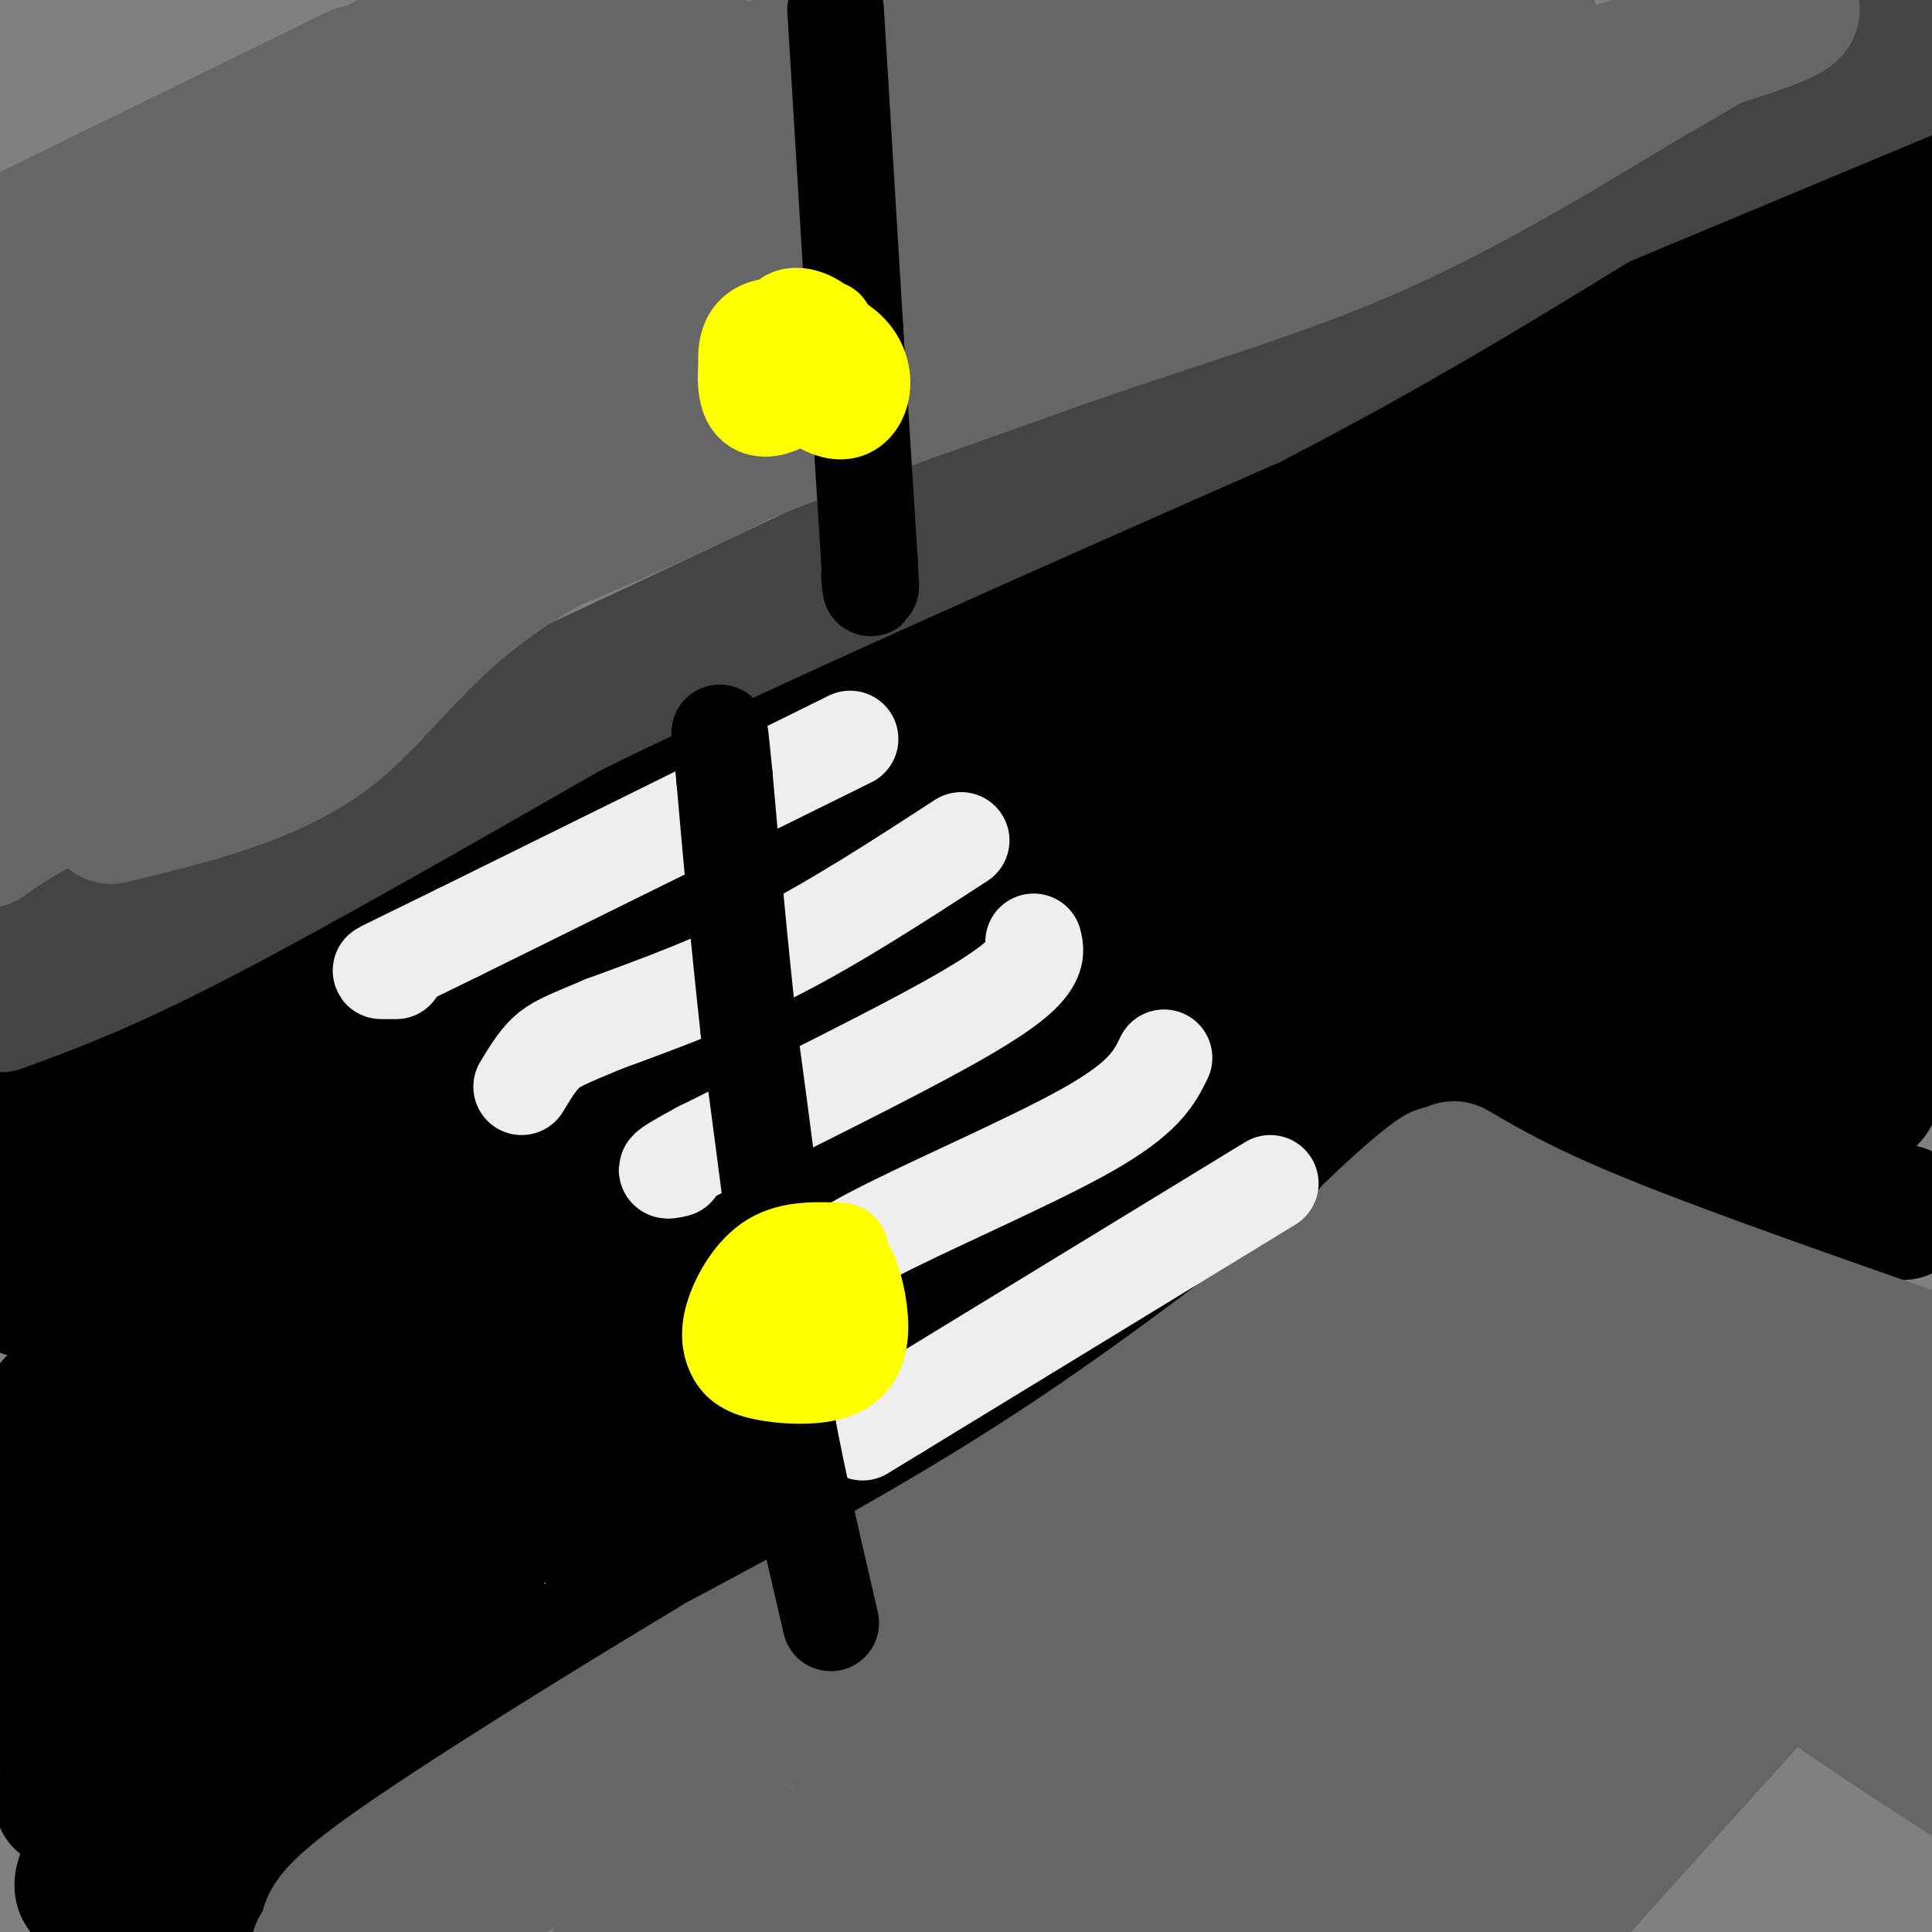 <svg viewBox='0 0 400 400' version='1.1' xmlns='http://www.w3.org/2000/svg' xmlns:xlink='http://www.w3.org/1999/xlink'><rect x="0" y="0" width="400" height="400" fill="#808080" stroke="none"/><g fill='none' stroke='rgb(0,0,0)' stroke-width='28' stroke-linecap='round' stroke-linejoin='round'><path d='M394,251c0.000,0.000 -82.000,-24.000 -82,-24'/><path d='M312,227c-14.650,-3.880 -10.274,-1.581 -12,2c-1.726,3.581 -9.556,8.444 -20,12c-10.444,3.556 -23.504,5.803 -34,12c-10.496,6.197 -18.427,16.342 -26,23c-7.573,6.658 -14.786,9.829 -22,13'/><path d='M198,289c-25.333,16.333 -77.667,50.667 -130,85'/><path d='M68,374c-29.067,19.667 -36.733,26.333 -28,17c8.733,-9.333 33.867,-34.667 59,-60'/><path d='M99,331c-0.579,-0.905 -31.528,26.832 -52,43c-20.472,16.168 -30.467,20.767 -30,16c0.467,-4.767 11.395,-18.899 27,-35c15.605,-16.101 35.887,-34.172 36,-35c0.113,-0.828 -19.944,15.586 -40,32'/><path d='M40,352c-15.702,12.893 -34.958,29.125 -24,16c10.958,-13.125 52.131,-55.607 54,-63c1.869,-7.393 -35.565,20.304 -73,48'/><path d='M4,345c31.214,-32.308 62.427,-64.616 54,-60c-8.427,4.616 -56.496,46.155 -57,51c-0.504,4.845 46.557,-27.003 71,-45c24.443,-17.997 26.270,-22.142 20,-18c-6.270,4.142 -20.635,16.571 -35,29'/><path d='M57,302c-19.086,16.104 -49.303,41.865 -29,29c20.303,-12.865 91.124,-64.355 118,-84c26.876,-19.645 9.807,-7.443 4,-2c-5.807,5.443 -0.350,4.129 -5,11c-4.650,6.871 -19.406,21.927 -43,41c-23.594,19.073 -56.027,42.164 -42,33c14.027,-9.164 74.513,-50.582 135,-92'/><path d='M195,238c17.374,-7.502 -6.693,19.743 -34,42c-27.307,22.257 -57.856,39.528 -42,32c15.856,-7.528 78.116,-39.853 120,-60c41.884,-20.147 63.392,-28.117 47,-18c-16.392,10.117 -70.683,38.319 -103,54c-32.317,15.681 -42.658,18.840 -53,22'/><path d='M130,310c-4.760,2.011 9.842,-3.960 34,-20c24.158,-16.040 57.874,-42.149 78,-59c20.126,-16.851 26.663,-24.445 16,-17c-10.663,7.445 -38.525,29.927 -66,49c-27.475,19.073 -54.564,34.735 -48,26c6.564,-8.735 46.782,-41.868 87,-75'/><path d='M231,214c14.542,-13.282 7.398,-8.986 -21,7c-28.398,15.986 -78.052,43.662 -103,59c-24.948,15.338 -25.192,18.338 -3,0c22.192,-18.338 66.821,-58.014 58,-59c-8.821,-0.986 -71.092,36.718 -94,51c-22.908,14.282 -6.454,5.141 10,-4'/><path d='M78,268c12.401,-9.342 38.404,-30.697 47,-39c8.596,-8.303 -0.216,-3.554 -23,12c-22.784,15.554 -59.540,41.911 -72,52c-12.460,10.089 -0.624,3.909 16,-11c16.624,-14.909 38.035,-38.545 41,-44c2.965,-5.455 -12.518,7.273 -28,20'/><path d='M59,258c-16.309,11.567 -43.081,30.486 -53,39c-9.919,8.514 -2.984,6.624 4,0c6.984,-6.624 14.016,-17.982 34,-35c19.984,-17.018 52.919,-39.697 49,-36c-3.919,3.697 -44.691,33.771 -65,50c-20.309,16.229 -20.154,18.615 -20,21'/><path d='M8,297c18.663,-13.472 75.322,-57.652 93,-69c17.678,-11.348 -3.625,10.137 -28,31c-24.375,20.863 -51.821,41.104 -65,53c-13.179,11.896 -12.089,15.448 -11,19'/><path d='M0,331c2.510,-7.034 5.021,-14.068 5,-11c-0.021,3.068 -2.573,16.237 1,9c3.573,-7.237 13.272,-34.881 20,-51c6.728,-16.119 10.484,-20.712 28,-35c17.516,-14.288 48.793,-38.270 54,-41c5.207,-2.730 -15.655,15.791 -26,27c-10.345,11.209 -10.172,15.104 -10,19'/><path d='M72,248c-0.516,3.360 3.195,2.261 10,-1c6.805,-3.261 16.704,-8.685 24,-13c7.296,-4.315 11.990,-7.523 26,-18c14.010,-10.477 37.337,-28.225 24,-23c-13.337,5.225 -63.338,33.421 -93,53c-29.662,19.579 -38.986,30.540 -29,23c9.986,-7.540 39.282,-33.583 53,-47c13.718,-13.417 11.859,-14.209 10,-15'/><path d='M97,207c3.514,-5.227 7.297,-10.794 -12,4c-19.297,14.794 -61.676,49.950 -70,59c-8.324,9.050 17.408,-8.007 41,-23c23.592,-14.993 45.044,-27.921 60,-41c14.956,-13.079 23.416,-26.308 23,-28c-0.416,-1.692 -9.708,8.154 -19,18'/><path d='M120,196c-19.127,14.893 -57.445,43.124 -50,41c7.445,-2.124 60.652,-34.605 89,-56c28.348,-21.395 31.835,-31.704 39,-39c7.165,-7.296 18.006,-11.580 -1,6c-19.006,17.580 -67.859,57.023 -68,61c-0.141,3.977 48.429,-27.511 97,-59'/><path d='M226,150c22.054,-12.608 28.689,-14.629 32,-14c3.311,0.629 3.300,3.909 3,8c-0.300,4.091 -0.887,8.994 -19,26c-18.113,17.006 -53.752,46.115 -64,58c-10.248,11.885 4.895,6.546 47,-16c42.105,-22.546 111.173,-62.299 120,-65c8.827,-2.701 -42.586,31.649 -94,66'/><path d='M251,213c-20.267,14.000 -23.933,16.000 5,1c28.933,-15.000 90.467,-47.000 152,-79'/><path d='M395,140c-2.541,4.602 -5.082,9.204 -39,27c-33.918,17.796 -99.213,48.785 -110,55c-10.787,6.215 32.933,-12.344 72,-35c39.067,-22.656 73.479,-49.407 59,-39c-14.479,10.407 -77.851,57.974 -94,73c-16.149,15.026 14.926,-2.487 46,-20'/><path d='M329,201c11.304,-3.993 16.566,-3.975 27,-8c10.434,-4.025 26.042,-12.092 16,-10c-10.042,2.092 -45.733,14.344 -44,25c1.733,10.656 40.890,19.715 54,20c13.110,0.285 0.174,-8.204 -10,-13c-10.174,-4.796 -17.587,-5.898 -25,-7'/><path d='M347,208c7.713,3.679 39.495,16.378 46,12c6.505,-4.378 -12.268,-25.833 -21,-42c-8.732,-16.167 -7.423,-27.045 -1,-19c6.423,8.045 17.960,35.012 23,47c5.040,11.988 3.583,8.997 3,-3c-0.583,-11.997 -0.291,-32.998 0,-54'/><path d='M397,149c1.008,-11.611 3.528,-13.638 0,-5c-3.528,8.638 -13.104,27.941 -12,26c1.104,-1.941 12.887,-25.126 18,-37c5.113,-11.874 3.557,-12.437 2,-13'/><path d='M403,114c7.595,-7.732 15.190,-15.464 -6,0c-21.190,15.464 -71.167,54.125 -73,56c-1.833,1.875 44.476,-33.036 66,-51c21.524,-17.964 18.262,-18.982 15,-20'/><path d='M403,98c-34.712,19.553 -69.423,39.105 -95,58c-25.577,18.895 -42.019,37.132 -40,35c2.019,-2.132 22.500,-24.632 41,-41c18.500,-16.368 35.021,-26.604 42,-32c6.979,-5.396 4.417,-5.953 16,-18c11.583,-12.047 37.309,-35.585 9,-17c-28.309,18.585 -110.655,79.292 -193,140'/><path d='M183,223c-6.295,4.121 74.467,-55.576 120,-92c45.533,-36.424 55.836,-49.574 51,-45c-4.836,4.574 -24.813,26.871 -83,59c-58.187,32.129 -154.586,74.090 -176,81c-21.414,6.910 32.157,-21.230 68,-39c35.843,-17.770 53.958,-25.169 72,-34c18.042,-8.831 36.012,-19.095 49,-30c12.988,-10.905 20.994,-22.453 29,-34'/><path d='M313,89c6.833,-7.453 9.417,-9.086 8,-6c-1.417,3.086 -6.834,10.890 -39,27c-32.166,16.110 -91.080,40.527 -131,60c-39.920,19.473 -60.844,34.003 -33,21c27.844,-13.003 104.458,-53.539 139,-73c34.542,-19.461 27.012,-17.846 12,-10c-15.012,7.846 -37.506,21.923 -60,36'/><path d='M209,144c-29.649,19.043 -73.770,48.652 -88,60c-14.230,11.348 1.431,4.435 13,0c11.569,-4.435 19.048,-6.393 46,-20c26.952,-13.607 73.379,-38.864 80,-41c6.621,-2.136 -26.564,18.848 -48,36c-21.436,17.152 -31.125,30.472 -32,32c-0.875,1.528 7.062,-8.736 15,-19'/><path d='M195,192c20.398,-17.175 63.891,-50.614 95,-78c31.109,-27.386 49.832,-48.721 26,-38c-23.832,10.721 -90.219,53.497 -114,70c-23.781,16.503 -4.958,6.732 7,2c11.958,-4.732 17.049,-4.425 33,-10c15.951,-5.575 42.760,-17.030 59,-23c16.240,-5.970 21.911,-6.453 35,-19c13.089,-12.547 33.597,-37.156 39,-45c5.403,-7.844 -4.298,1.078 -14,10'/><path d='M361,61c-21.722,15.691 -69.029,49.917 -76,58c-6.971,8.083 26.392,-9.978 54,-25c27.608,-15.022 49.459,-27.006 61,-35c11.541,-7.994 12.770,-11.997 14,-16'/><path d='M402,48c-30.750,13.667 -61.500,27.333 -61,25c0.500,-2.333 32.250,-20.667 64,-39'/><path d='M399,33c-46.728,28.341 -93.456,56.681 -95,59c-1.544,2.319 42.094,-21.384 63,-33c20.906,-11.616 19.078,-11.144 25,-16c5.922,-4.856 19.594,-15.038 10,-12c-9.594,3.038 -42.456,19.297 -62,30c-19.544,10.703 -25.772,15.852 -32,21'/><path d='M308,82c-7.321,5.750 -9.625,9.625 -30,19c-20.375,9.375 -58.821,24.250 -79,33c-20.179,8.750 -22.089,11.375 -24,14'/><path d='M175,148c-11.244,4.667 -27.356,9.333 -55,22c-27.644,12.667 -66.822,33.333 -106,54'/><path d='M14,224c-20.333,9.833 -18.167,7.417 -16,5'/><path d='M14,229c14.065,-8.393 28.131,-16.786 23,-12c-5.131,4.786 -29.458,22.750 -27,23c2.458,0.250 31.702,-17.214 36,-18c4.298,-0.786 -16.351,15.107 -37,31'/><path d='M9,253c-6.644,4.733 -4.756,1.067 -4,2c0.756,0.933 0.378,6.467 0,12'/></g>
<g fill='none' stroke='rgb(102,102,102)' stroke-width='28' stroke-linecap='round' stroke-linejoin='round'><path d='M308,248c0.000,0.000 -124.000,91.000 -124,91'/><path d='M184,339c-31.689,22.467 -48.911,33.133 -63,41c-14.089,7.867 -25.044,12.933 -36,18'/><path d='M85,398c-11.511,4.844 -22.289,7.956 -18,5c4.289,-2.956 23.644,-11.978 43,-21'/><path d='M110,382c13.533,-6.689 25.867,-12.911 40,-22c14.133,-9.089 30.067,-21.044 46,-33'/><path d='M196,327c18.444,-12.333 41.556,-26.667 57,-39c15.444,-12.333 23.222,-22.667 31,-33'/><path d='M284,255c8.422,-8.244 13.978,-12.356 14,-12c0.022,0.356 -5.489,5.178 -11,10'/><path d='M287,253c-12.644,10.311 -38.756,31.089 -64,48c-25.244,16.911 -49.622,29.956 -74,43'/><path d='M149,344c-26.044,15.622 -54.156,33.178 -68,43c-13.844,9.822 -13.422,11.911 -13,14'/><path d='M68,401c-2.500,2.833 -2.250,2.917 -2,3'/><path d='M301,242c7.750,4.500 15.500,9.000 33,16c17.500,7.000 44.750,16.500 72,26'/><path d='M393,282c-17.614,-4.346 -35.228,-8.692 -51,-10c-15.772,-1.308 -29.702,0.423 -29,0c0.702,-0.423 16.035,-2.998 15,-1c-1.035,1.998 -18.439,8.571 -35,18c-16.561,9.429 -32.281,21.715 -48,34'/><path d='M245,323c-7.906,6.065 -3.670,4.226 0,3c3.670,-1.226 6.775,-1.841 7,0c0.225,1.841 -2.428,6.138 18,-7c20.428,-13.138 63.938,-43.713 53,-34c-10.938,9.713 -76.323,59.712 -102,80c-25.677,20.288 -11.647,10.865 -11,11c0.647,0.135 -12.089,9.829 1,3c13.089,-6.829 52.003,-30.181 73,-43c20.997,-12.819 24.076,-15.105 30,-22c5.924,-6.895 14.693,-18.399 16,-21c1.307,-2.601 -4.846,3.699 -11,10'/><path d='M319,303c-18.140,18.806 -57.990,60.822 -77,81c-19.010,20.178 -17.179,18.517 2,3c19.179,-15.517 55.708,-44.891 82,-71c26.292,-26.109 42.348,-48.952 17,-27c-25.348,21.952 -92.099,88.701 -112,108c-19.901,19.299 7.050,-8.850 34,-37'/><path d='M265,360c14.286,-18.744 33.002,-47.103 31,-51c-2.002,-3.897 -24.722,16.667 -62,39c-37.278,22.333 -89.113,46.435 -103,55c-13.887,8.565 10.173,1.592 24,-5c13.827,-6.592 17.420,-12.802 22,-17c4.580,-4.198 10.145,-6.383 19,-17c8.855,-10.617 20.999,-29.666 18,-27c-2.999,2.666 -21.143,27.047 -34,42c-12.857,14.953 -20.429,20.476 -28,26'/><path d='M167,398c45.917,-40.744 91.833,-81.488 100,-85c8.167,-3.512 -21.417,30.208 -40,51c-18.583,20.792 -26.167,28.655 -33,34c-6.833,5.345 -12.917,8.173 -19,11'/><path d='M209,383c7.534,-7.285 15.067,-14.570 28,-35c12.933,-20.430 31.265,-54.003 24,-55c-7.265,-0.997 -40.126,30.584 -64,47c-23.874,16.416 -38.760,17.668 -29,14c9.760,-3.668 44.166,-12.257 67,-25c22.834,-12.743 34.095,-29.641 24,-16c-10.095,13.641 -41.548,57.820 -73,102'/><path d='M220,404c24.444,-18.133 48.889,-36.267 64,-51c15.111,-14.733 20.889,-26.067 11,-17c-9.889,9.067 -35.444,38.533 -61,68'/><path d='M263,392c12.112,-8.579 24.224,-17.157 39,-37c14.776,-19.843 32.217,-50.949 37,-58c4.783,-7.051 -3.092,9.954 -26,32c-22.908,22.046 -60.850,49.133 -73,60c-12.150,10.867 1.493,5.514 21,-6c19.507,-11.514 44.878,-29.189 59,-41c14.122,-11.811 16.994,-17.757 21,-26c4.006,-8.243 9.144,-18.784 10,-21c0.856,-2.216 -2.572,3.892 -6,10'/><path d='M345,305c-14.144,19.844 -46.506,64.456 -48,66c-1.494,1.544 27.878,-39.978 42,-56c14.122,-16.022 12.994,-6.544 16,-1c3.006,5.544 10.144,7.156 13,9c2.856,1.844 1.428,3.922 0,6'/><path d='M368,329c-3.917,-1.440 -13.708,-8.042 -17,-8c-3.292,0.042 -0.083,6.726 10,13c10.083,6.274 27.042,12.137 44,18'/><path d='M402,339c-1.208,-2.173 -2.417,-4.345 -15,-10c-12.583,-5.655 -36.542,-14.792 -43,-14c-6.458,0.792 4.583,11.512 18,22c13.417,10.488 29.208,20.744 45,31'/><path d='M392,348c-22.333,-13.083 -44.667,-26.167 -41,-27c3.667,-0.833 33.333,10.583 63,22'/><path d='M397,319c-21.917,-11.500 -43.833,-23.000 -42,-23c1.833,0.000 27.417,11.500 53,23'/><path d='M401,302c-12.524,-6.362 -25.048,-12.724 -26,-12c-0.952,0.724 9.668,8.534 18,7c8.332,-1.534 14.378,-12.411 0,5c-14.378,17.411 -49.179,63.111 -56,69c-6.821,5.889 14.337,-28.032 22,-42c7.663,-13.968 1.832,-7.984 -4,-2'/><path d='M355,327c-9.333,13.000 -30.667,46.500 -52,80'/><path d='M318,401c12.365,-13.807 24.731,-27.614 36,-40c11.269,-12.386 21.442,-23.352 6,-14c-15.442,9.352 -56.500,39.022 -68,48c-11.500,8.978 6.558,-2.737 18,-14c11.442,-11.263 16.269,-22.075 9,-19c-7.269,3.075 -26.635,20.038 -46,37'/><path d='M273,399c-7.667,6.333 -3.833,3.667 0,1'/></g>
<g fill='none' stroke='rgb(68,68,68)' stroke-width='28' stroke-linecap='round' stroke-linejoin='round'><path d='M402,12c0.000,0.000 -103.000,43.000 -103,43'/><path d='M299,55c-35.833,16.333 -73.917,35.667 -112,55'/><path d='M187,110c-40.333,19.333 -85.167,40.167 -130,61'/><path d='M57,171c-31.500,16.000 -45.250,25.500 -59,35'/><path d='M0,208c10.667,-3.917 21.333,-7.833 41,-18c19.667,-10.167 48.333,-26.583 77,-43'/><path d='M118,147c36.333,-17.833 88.667,-40.917 141,-64'/><path d='M259,83c39.444,-20.311 67.556,-39.089 88,-51c20.444,-11.911 33.222,-16.956 46,-22'/><path d='M393,10c9.833,-4.667 11.417,-5.333 13,-6'/></g>
<g fill='none' stroke='rgb(102,102,102)' stroke-width='28' stroke-linecap='round' stroke-linejoin='round'><path d='M368,1c3.800,0.444 7.600,0.889 -12,7c-19.600,6.111 -62.600,17.889 -91,28c-28.400,10.111 -42.200,18.556 -56,27'/><path d='M209,63c-18.595,10.286 -37.083,22.500 -58,33c-20.917,10.500 -44.262,19.286 -67,30c-22.738,10.714 -44.869,23.357 -67,36'/><path d='M17,162c-14.500,8.000 -17.250,10.000 -20,12'/><path d='M23,169c16.556,-3.978 33.111,-7.956 45,-17c11.889,-9.044 19.111,-23.156 42,-37c22.889,-13.844 61.444,-27.422 100,-41'/><path d='M210,74c28.711,-10.511 50.489,-16.289 71,-25c20.511,-8.711 39.756,-20.356 59,-32'/><path d='M340,17c15.000,-8.500 23.000,-13.750 31,-19'/><path d='M293,12c-5.321,1.404 -10.641,2.807 -32,17c-21.359,14.193 -58.756,41.175 -44,32c14.756,-9.175 81.665,-54.509 79,-57c-2.665,-2.491 -74.904,37.860 -103,54c-28.096,16.140 -12.048,8.070 4,0'/><path d='M197,58c31.145,-13.856 107.007,-48.495 104,-50c-3.007,-1.505 -84.881,30.123 -127,47c-42.119,16.877 -44.481,19.003 -54,25c-9.519,5.997 -26.195,15.867 -31,20c-4.805,4.133 2.259,2.530 26,-10c23.741,-12.530 64.157,-35.987 83,-48c18.843,-12.013 16.111,-12.580 14,-14c-2.111,-1.420 -3.603,-3.691 -15,2c-11.397,5.691 -32.698,19.346 -54,33'/><path d='M143,63c-36.500,21.167 -100.750,57.583 -165,94'/><path d='M9,136c53.222,-38.356 106.444,-76.711 127,-90c20.556,-13.289 8.444,-1.511 -23,17c-31.444,18.511 -82.222,43.756 -133,69'/><path d='M60,98c30.821,-14.440 61.643,-28.880 81,-39c19.357,-10.120 27.250,-15.919 35,-23c7.750,-7.081 15.356,-15.445 17,-17c1.644,-1.555 -2.673,3.699 -37,21c-34.327,17.301 -98.663,46.651 -163,76'/><path d='M4,112c36.188,-15.803 72.376,-31.606 99,-45c26.624,-13.394 43.683,-24.379 56,-33c12.317,-8.621 19.892,-14.876 30,-22c10.108,-7.124 22.751,-15.116 -17,4c-39.751,19.116 -131.894,65.339 -132,65c-0.106,-0.339 91.827,-47.240 132,-69c40.173,-21.760 28.587,-18.380 17,-15'/><path d='M149,13c0.000,0.000 -174.000,75.000 -174,75'/><path d='M19,65c44.500,-24.667 89.000,-49.333 81,-47c-8.000,2.333 -68.500,31.667 -129,61'/><path d='M43,62c13.089,-7.400 26.178,-14.800 43,-26c16.822,-11.200 37.378,-26.200 22,-18c-15.378,8.200 -66.689,39.600 -118,71'/><path d='M14,66c63.778,-35.311 127.556,-70.622 114,-66c-13.556,4.622 -104.444,49.178 -120,55c-15.556,5.822 44.222,-27.089 104,-60'/><path d='M74,15c0.000,0.000 -94.000,46.000 -94,46'/><path d='M9,54c53.137,-11.738 106.274,-23.476 135,-33c28.726,-9.524 33.042,-16.833 24,-12c-9.042,4.833 -31.440,21.810 -65,40c-33.560,18.190 -78.280,37.595 -123,57'/><path d='M84,63c29.828,-12.112 59.657,-24.224 83,-36c23.343,-11.776 40.202,-23.217 47,-27c6.798,-3.783 3.536,0.090 -1,5c-4.536,4.910 -10.347,10.855 -31,23c-20.653,12.145 -56.148,30.490 -56,32c0.148,1.510 35.937,-13.814 66,-24c30.063,-10.186 54.398,-15.236 73,-21c18.602,-5.764 31.470,-12.244 25,-12c-6.470,0.244 -32.277,7.213 -37,9c-4.723,1.787 11.639,-1.606 28,-5'/><path d='M281,7c9.833,-2.500 20.417,-6.250 31,-10'/><path d='M231,4c-23.289,2.022 -46.578,4.044 -34,5c12.578,0.956 61.022,0.844 87,0c25.978,-0.844 29.489,-2.422 33,-4'/></g>
<g fill='none' stroke='rgb(238,238,238)' stroke-width='20' stroke-linecap='round' stroke-linejoin='round'><path d='M176,153c0.000,0.000 -81.000,40.000 -81,40'/><path d='M95,193c-16.289,8.000 -16.511,8.000 -16,8c0.511,0.000 1.756,0.000 3,0'/><path d='M199,174c-12.833,8.333 -25.667,16.667 -38,23c-12.333,6.333 -24.167,10.667 -36,15'/><path d='M125,212c-8.044,3.356 -10.156,4.244 -12,6c-1.844,1.756 -3.422,4.378 -5,7'/><path d='M214,195c0.333,1.356 0.667,2.711 -1,5c-1.667,2.289 -5.333,5.511 -17,12c-11.667,6.489 -31.333,16.244 -51,26'/><path d='M145,238c-9.333,5.000 -7.167,4.500 -5,4'/><path d='M241,219c-2.022,4.133 -4.044,8.267 -16,15c-11.956,6.733 -33.844,16.067 -45,22c-11.156,5.933 -11.578,8.467 -12,11'/><path d='M263,245c0.000,0.000 -77.000,47.000 -77,47'/><path d='M186,292c-12.833,7.833 -6.417,3.917 0,0'/></g>
<g fill='none' stroke='rgb(0,0,0)' stroke-width='20' stroke-linecap='round' stroke-linejoin='round'><path d='M173,2c0.000,0.000 4.000,66.000 4,66'/><path d='M177,68c1.167,19.000 2.083,33.500 3,48'/><path d='M180,116c0.500,8.500 0.250,5.750 0,3'/><path d='M172,336c-4.167,-17.917 -8.333,-35.833 -10,-47c-1.667,-11.167 -0.833,-15.583 0,-20'/><path d='M162,269c-1.167,-12.667 -4.083,-34.333 -7,-56'/><path d='M155,213c-2.000,-18.000 -3.500,-35.000 -5,-52'/><path d='M150,161c-1.000,-10.167 -1.000,-9.583 -1,-9'/></g>
<g fill='none' stroke='rgb(255,255,0)' stroke-width='20' stroke-linecap='round' stroke-linejoin='round'><path d='M174,259c-5.033,-0.187 -10.066,-0.375 -14,2c-3.934,2.375 -6.768,7.311 -8,11c-1.232,3.689 -0.860,6.131 0,8c0.860,1.869 2.210,3.165 6,4c3.790,0.835 10.021,1.210 14,0c3.979,-1.210 5.706,-4.005 6,-8c0.294,-3.995 -0.844,-9.191 -2,-12c-1.156,-2.809 -2.330,-3.231 -5,-3c-2.670,0.231 -6.835,1.116 -11,2'/><path d='M160,263c-1.821,2.952 -0.875,9.333 1,12c1.875,2.667 4.679,1.619 6,0c1.321,-1.619 1.161,-3.810 1,-6'/><path d='M171,68c-2.553,-0.678 -5.106,-1.356 -6,1c-0.894,2.356 -0.129,7.747 1,10c1.129,2.253 2.622,1.367 4,-1c1.378,-2.367 2.640,-6.214 1,-9c-1.640,-2.786 -6.183,-4.510 -8,-3c-1.817,1.510 -0.909,6.255 0,11'/><path d='M163,77c2.379,4.121 8.326,8.924 12,8c3.674,-0.924 5.076,-7.576 1,-12c-4.076,-4.424 -13.629,-6.619 -18,-5c-4.371,1.619 -3.562,7.051 -3,10c0.562,2.949 0.875,3.414 2,3c1.125,-0.414 3.063,-1.707 5,-3'/><path d='M162,78c0.813,-2.093 0.347,-5.826 -1,-8c-1.347,-2.174 -3.573,-2.787 -5,0c-1.427,2.787 -2.054,8.976 -1,12c1.054,3.024 3.788,2.883 6,2c2.212,-0.883 3.903,-2.507 4,-5c0.097,-2.493 -1.401,-5.855 -3,-7c-1.599,-1.145 -3.300,-0.072 -5,1'/></g>
</svg>
